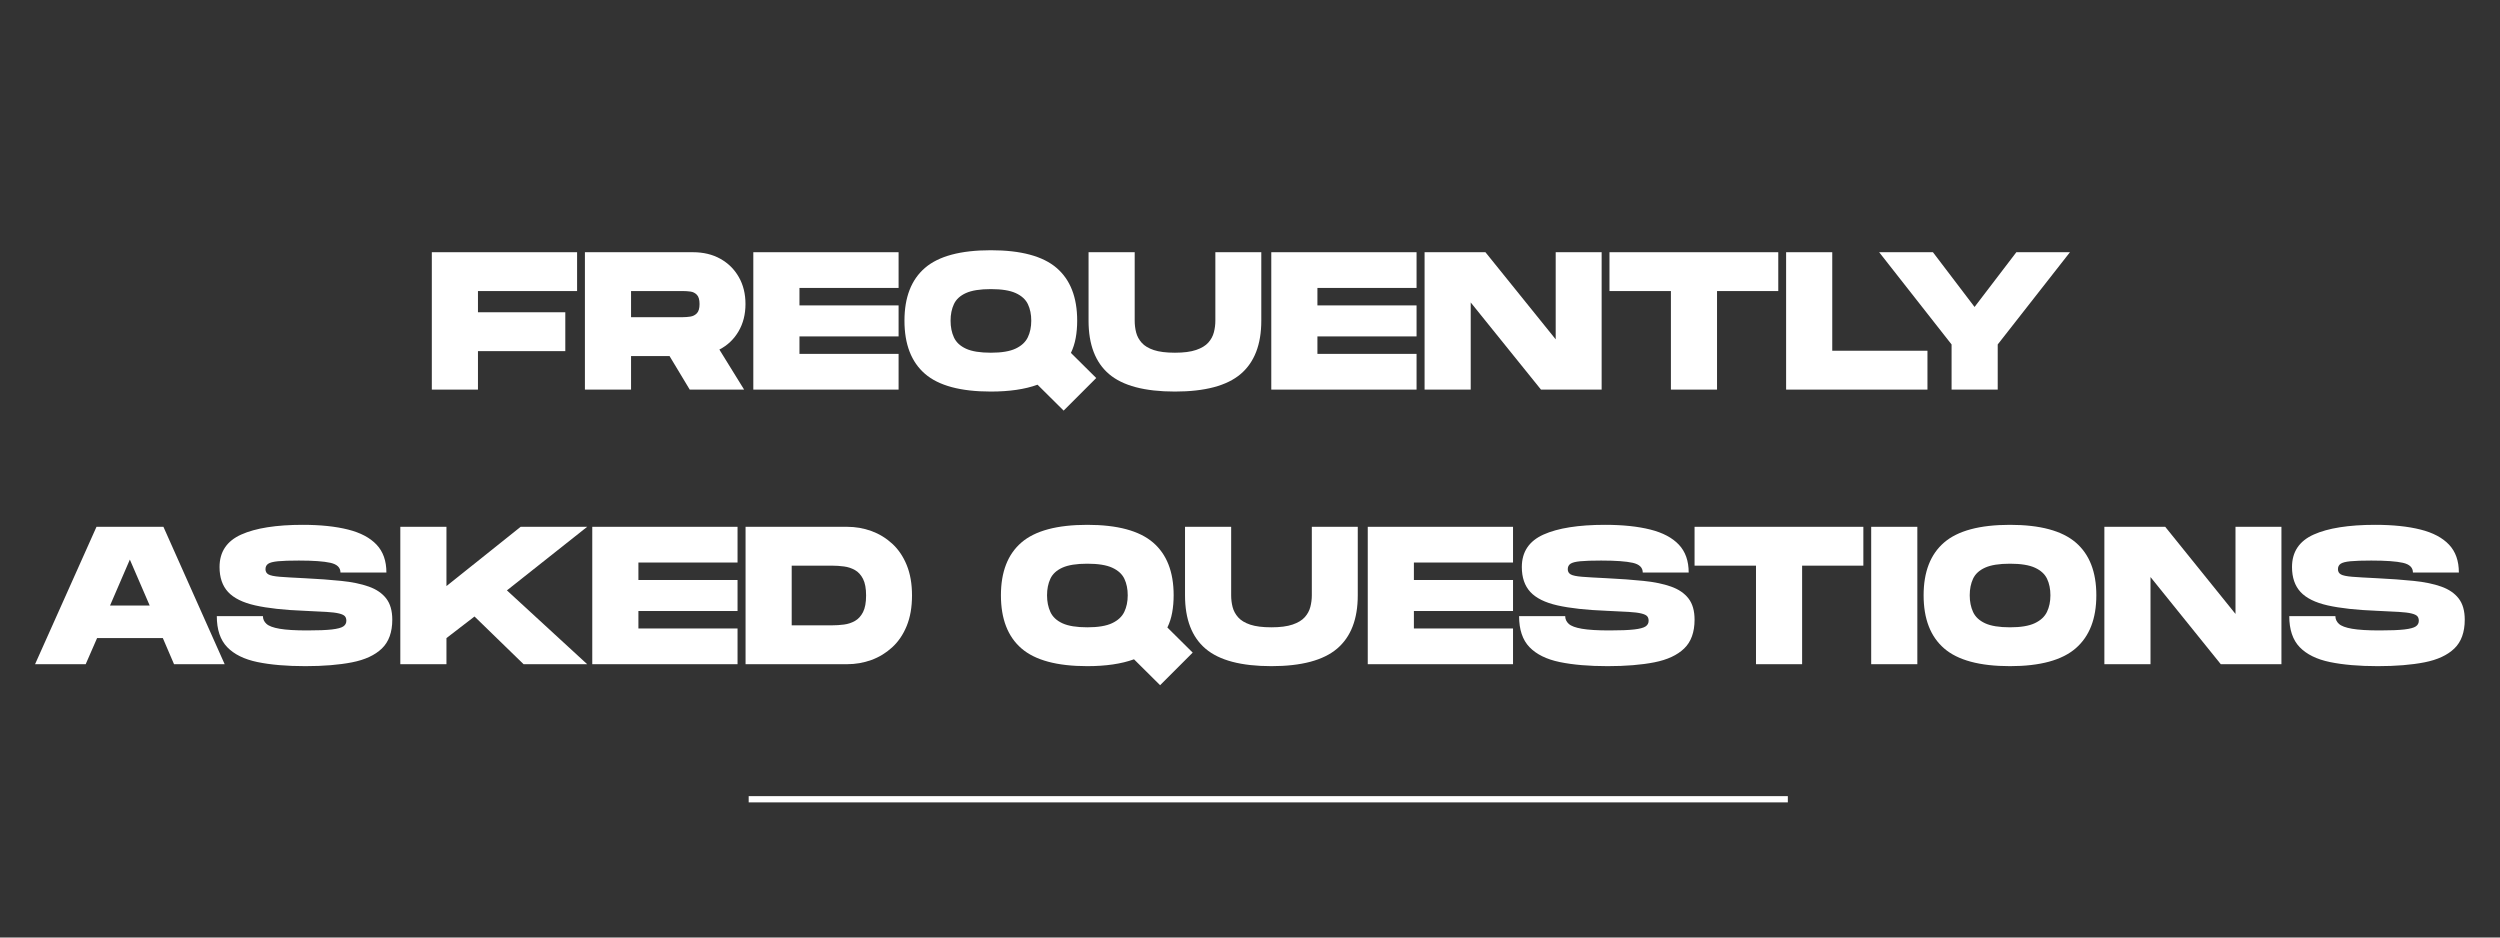 <svg version="1.2" preserveAspectRatio="xMidYMid meet" height="900" viewBox="0 0 1800 675" zoomAndPan="magnify" width="2400" xmlns:xlink="http://www.w3.org/1999/xlink" xmlns="http://www.w3.org/2000/svg"><rect x="0" y="0" width="1800" height="675" fill="#333333" stroke="none"/><defs></defs><g id="301d20d885"><g style="fill:#ffffff;fill-opacity:1;"><g transform="translate(307.098, 280.516)"><path d="M 3.812 0 L 3.812 -98.922 L 108.406 -98.922 L 108.406 -70.953 L 37.031 -70.953 L 37.031 -55.688 L 99.922 -55.688 L 99.922 -27.703 L 37.031 -27.703 L 37.031 0 Z M 3.812 0" style="stroke:none"></path></g></g><g style="fill:#ffffff;fill-opacity:1;"><g transform="translate(417.326, 280.516)"><path d="M 3.812 0 L 3.812 -98.922 L 81.547 -98.922 C 89.086 -98.922 95.68 -97.344 101.328 -94.188 C 106.984 -91.031 111.41 -86.648 114.609 -81.047 C 117.816 -75.441 119.422 -68.969 119.422 -61.625 C 119.422 -54.176 117.75 -47.602 114.406 -41.906 C 111.062 -36.207 106.469 -31.848 100.625 -28.828 L 118.438 0 L 79.281 0 L 64.734 -24.172 L 37.031 -24.172 L 37.031 0 Z M 37.031 -52.156 L 74.484 -52.156 C 76.18 -52.156 77.945 -52.297 79.781 -52.578 C 81.613 -52.859 83.164 -53.656 84.438 -54.969 C 85.707 -56.289 86.344 -58.508 86.344 -61.625 C 86.344 -64.727 85.707 -66.938 84.438 -68.25 C 83.164 -69.57 81.613 -70.352 79.781 -70.594 C 77.945 -70.832 76.18 -70.953 74.484 -70.953 L 37.031 -70.953 Z M 37.031 -52.156" style="stroke:none"></path></g></g><g style="fill:#ffffff;fill-opacity:1;"><g transform="translate(538.577, 280.516)"><path d="M 3.812 0 L 3.812 -98.922 L 108.406 -98.922 L 108.406 -73.203 L 37.031 -73.203 L 37.031 -60.625 L 108.406 -60.625 L 108.406 -38.297 L 37.031 -38.297 L 37.031 -25.719 L 108.406 -25.719 L 108.406 0 Z M 3.812 0" style="stroke:none"></path></g></g><g style="fill:#ffffff;fill-opacity:1;"><g transform="translate(648.805, 280.516)"><path d="M 117.016 15.125 L 98.219 -3.531 C 89.176 -0.238 77.969 1.406 64.594 1.406 C 42.82 1.406 27.016 -2.852 17.172 -11.375 C 7.328 -19.906 2.406 -32.648 2.406 -49.609 C 2.406 -66.473 7.328 -79.145 17.172 -87.625 C 27.016 -96.102 42.82 -100.344 64.594 -100.344 C 86.258 -100.344 102.035 -96.102 111.922 -87.625 C 121.816 -79.145 126.766 -66.473 126.766 -49.609 C 126.766 -45.18 126.41 -41.035 125.703 -37.172 C 125.004 -33.305 123.852 -29.723 122.25 -26.422 L 140.484 -8.344 Z M 64.594 -26.562 C 72.312 -26.562 78.266 -27.551 82.453 -29.531 C 86.648 -31.508 89.57 -34.219 91.219 -37.656 C 92.875 -41.102 93.703 -45.086 93.703 -49.609 C 93.703 -54.129 92.898 -58.082 91.297 -61.469 C 89.691 -64.863 86.789 -67.523 82.594 -69.453 C 78.406 -71.391 72.406 -72.359 64.594 -72.359 C 56.863 -72.359 50.898 -71.414 46.703 -69.531 C 42.516 -67.645 39.617 -64.984 38.016 -61.547 C 36.41 -58.109 35.609 -54.129 35.609 -49.609 C 35.609 -45.086 36.41 -41.082 38.016 -37.594 C 39.617 -34.102 42.516 -31.391 46.703 -29.453 C 50.898 -27.523 56.863 -26.562 64.594 -26.562 Z M 64.594 -26.562" style="stroke:none"></path></g></g><g style="fill:#ffffff;fill-opacity:1;"><g transform="translate(779.947, 280.516)"><path d="M 66 1.406 C 44.238 1.406 28.43 -2.785 18.578 -11.172 C 8.734 -19.555 3.812 -32.367 3.812 -49.609 L 3.812 -98.922 L 37.031 -98.922 L 37.031 -49.609 C 37.031 -46.68 37.379 -43.852 38.078 -41.125 C 38.785 -38.395 40.129 -35.922 42.109 -33.703 C 44.086 -31.492 46.984 -29.75 50.797 -28.469 C 54.617 -27.195 59.688 -26.562 66 -26.562 C 72.312 -26.562 77.398 -27.223 81.266 -28.547 C 85.129 -29.867 88.051 -31.633 90.031 -33.844 C 92.008 -36.062 93.348 -38.535 94.047 -41.266 C 94.754 -43.992 95.109 -46.773 95.109 -49.609 L 95.109 -98.922 L 128.188 -98.922 L 128.188 -49.609 C 128.188 -32.461 123.238 -19.672 113.344 -11.234 C 103.445 -2.805 87.664 1.406 66 1.406 Z M 66 1.406" style="stroke:none"></path></g></g><g style="fill:#ffffff;fill-opacity:1;"><g transform="translate(911.514, 280.516)"><path d="M 3.812 0 L 3.812 -98.922 L 108.406 -98.922 L 108.406 -73.203 L 37.031 -73.203 L 37.031 -60.625 L 108.406 -60.625 L 108.406 -38.297 L 37.031 -38.297 L 37.031 -25.719 L 108.406 -25.719 L 108.406 0 Z M 3.812 0" style="stroke:none"></path></g></g><g style="fill:#ffffff;fill-opacity:1;"><g transform="translate(1021.884, 280.516)"><path d="M 3.812 0 L 3.812 -98.922 L 47.625 -98.922 L 98.219 -36.188 L 98.219 -98.922 L 131.297 -98.922 L 131.297 0 L 87.625 0 L 37.031 -62.75 L 37.031 0 Z M 3.812 0" style="stroke:none"></path></g></g><g style="fill:#ffffff;fill-opacity:1;"><g transform="translate(1156.418, 280.516)"><path d="M 46.641 0 L 46.641 -70.953 L 2.406 -70.953 L 2.406 -98.922 L 123.938 -98.922 L 123.938 -70.953 L 79.844 -70.953 L 79.844 0 Z M 46.641 0" style="stroke:none"></path></g></g><g style="fill:#ffffff;fill-opacity:1;"><g transform="translate(1282.191, 280.516)"><path d="M 3.812 0 L 3.812 -98.922 L 37.031 -98.922 L 37.031 -27.984 L 105.578 -27.984 L 105.578 0 Z M 3.812 0" style="stroke:none"></path></g></g><g style="fill:#ffffff;fill-opacity:1;"><g transform="translate(1350.588, 280.516)"><path d="M 54.547 0 L 54.547 -32.5 L 2.406 -98.922 L 41.125 -98.922 L 71.094 -59.5 L 101.188 -98.922 L 139.781 -98.922 L 87.766 -32.5 L 87.766 0 Z M 54.547 0" style="stroke:none"></path></g></g><g style="fill:#ffffff;fill-opacity:1;"><g transform="translate(22.836, 478.223)"><path d="M 2.406 0 L 46.641 -98.922 L 94.828 -98.922 L 138.922 0 L 102.469 0 L 94.406 -18.797 L 47.062 -18.797 L 38.859 0 Z M 56.391 -42.25 L 84.938 -42.25 L 70.656 -75.328 Z M 56.391 -42.25" style="stroke:none"></path></g></g><g style="fill:#ffffff;fill-opacity:1;"><g transform="translate(153.696, 478.223)"><path d="M 66.141 1.406 C 52.672 1.406 41.176 0.422 31.656 -1.547 C 22.145 -3.523 14.891 -7.102 9.891 -12.281 C 4.898 -17.469 2.406 -24.914 2.406 -34.625 L 35.609 -34.625 C 35.609 -32.457 36.457 -30.598 38.156 -29.047 C 39.852 -27.492 43.008 -26.316 47.625 -25.516 C 52.238 -24.711 58.883 -24.312 67.562 -24.312 C 75.375 -24.312 81.281 -24.547 85.281 -25.016 C 89.289 -25.484 92.023 -26.211 93.484 -27.203 C 94.941 -28.191 95.672 -29.535 95.672 -31.234 C 95.672 -32.648 95.316 -33.754 94.609 -34.547 C 93.91 -35.348 92.5 -36.008 90.375 -36.531 C 88.258 -37.051 85.223 -37.426 81.266 -37.656 C 77.305 -37.895 72.078 -38.156 65.578 -38.438 C 50.879 -39.008 39.051 -40.305 30.094 -42.328 C 21.145 -44.348 14.617 -47.57 10.516 -52 C 6.422 -56.438 4.375 -62.422 4.375 -69.953 C 4.375 -80.879 9.578 -88.676 19.984 -93.344 C 30.398 -98.008 45.172 -100.344 64.297 -100.344 C 77.023 -100.344 87.883 -99.211 96.875 -96.953 C 105.875 -94.691 112.727 -91.062 117.438 -86.062 C 122.156 -81.07 124.516 -74.383 124.516 -66 L 91.438 -66 C 91.438 -69.582 89.035 -71.914 84.234 -73 C 79.43 -74.082 71.848 -74.625 61.484 -74.625 C 54.973 -74.625 49.973 -74.457 46.484 -74.125 C 43.004 -73.789 40.629 -73.176 39.359 -72.281 C 38.086 -71.395 37.453 -70.102 37.453 -68.406 C 37.453 -66.707 38.156 -65.457 39.562 -64.656 C 40.977 -63.852 43.688 -63.285 47.688 -62.953 C 51.695 -62.629 57.66 -62.281 65.578 -61.906 C 75.379 -61.426 84.164 -60.785 91.938 -59.984 C 99.707 -59.191 106.32 -57.828 111.781 -55.891 C 117.25 -53.961 121.441 -51.113 124.359 -47.344 C 127.285 -43.57 128.75 -38.484 128.75 -32.078 C 128.75 -23.035 126.25 -16.109 121.25 -11.297 C 116.258 -6.492 109.098 -3.176 99.766 -1.344 C 90.441 0.488 79.234 1.406 66.141 1.406 Z M 66.141 1.406" style="stroke:none"></path></g></g><g style="fill:#ffffff;fill-opacity:1;"><g transform="translate(284.415, 478.223)"><path d="M 3.812 0 L 3.812 -98.922 L 37.031 -98.922 L 37.031 -56.25 L 90.453 -98.922 L 138.359 -98.922 L 80.562 -53.141 L 138.359 0 L 92.562 0 L 57.234 -34.344 L 37.031 -18.797 L 37.031 0 Z M 3.812 0" style="stroke:none"></path></g></g><g style="fill:#ffffff;fill-opacity:1;"><g transform="translate(422.624, 478.223)"><path d="M 3.812 0 L 3.812 -98.922 L 108.406 -98.922 L 108.406 -73.203 L 37.031 -73.203 L 37.031 -60.625 L 108.406 -60.625 L 108.406 -38.297 L 37.031 -38.297 L 37.031 -25.719 L 108.406 -25.719 L 108.406 0 Z M 3.812 0" style="stroke:none"></path></g></g><g style="fill:#ffffff;fill-opacity:1;"><g transform="translate(532.993, 478.223)"><path d="M 3.812 0 L 3.812 -98.922 L 76.875 -98.922 C 83 -98.922 88.844 -97.91 94.406 -95.891 C 99.969 -93.867 104.961 -90.832 109.391 -86.781 C 113.816 -82.727 117.301 -77.594 119.844 -71.375 C 122.383 -65.156 123.656 -57.852 123.656 -49.469 C 123.656 -41.082 122.383 -33.781 119.844 -27.562 C 117.301 -21.344 113.816 -16.207 109.391 -12.156 C 104.961 -8.102 99.969 -5.062 94.406 -3.031 C 88.844 -1.008 83 0 76.875 0 Z M 37.031 -27.984 L 66 -27.984 C 68.914 -27.984 71.812 -28.172 74.688 -28.547 C 77.562 -28.922 80.195 -29.789 82.594 -31.156 C 85 -32.531 86.93 -34.648 88.391 -37.516 C 89.859 -40.391 90.594 -44.375 90.594 -49.469 C 90.594 -54.551 89.859 -58.531 88.391 -61.406 C 86.93 -64.281 85 -66.398 82.594 -67.766 C 80.195 -69.129 77.562 -70 74.688 -70.375 C 71.812 -70.758 68.914 -70.953 66 -70.953 L 37.031 -70.953 Z M 37.031 -27.984" style="stroke:none"></path></g></g><g style="fill:#ffffff;fill-opacity:1;"><g transform="translate(659.19, 478.223)"><path d="" style="stroke:none"></path></g></g><g style="fill:#ffffff;fill-opacity:1;"><g transform="translate(718.261, 478.223)"><path d="M 117.016 15.125 L 98.219 -3.531 C 89.176 -0.238 77.969 1.406 64.594 1.406 C 42.82 1.406 27.016 -2.852 17.172 -11.375 C 7.328 -19.906 2.406 -32.648 2.406 -49.609 C 2.406 -66.473 7.328 -79.145 17.172 -87.625 C 27.016 -96.102 42.82 -100.344 64.594 -100.344 C 86.258 -100.344 102.035 -96.102 111.922 -87.625 C 121.816 -79.145 126.766 -66.473 126.766 -49.609 C 126.766 -45.18 126.41 -41.035 125.703 -37.172 C 125.004 -33.305 123.852 -29.723 122.25 -26.422 L 140.484 -8.344 Z M 64.594 -26.562 C 72.312 -26.562 78.266 -27.551 82.453 -29.531 C 86.648 -31.508 89.57 -34.219 91.219 -37.656 C 92.875 -41.102 93.703 -45.086 93.703 -49.609 C 93.703 -54.129 92.898 -58.082 91.297 -61.469 C 89.691 -64.863 86.789 -67.523 82.594 -69.453 C 78.406 -71.391 72.406 -72.359 64.594 -72.359 C 56.863 -72.359 50.898 -71.414 46.703 -69.531 C 42.516 -67.645 39.617 -64.984 38.016 -61.547 C 36.41 -58.109 35.609 -54.129 35.609 -49.609 C 35.609 -45.086 36.41 -41.082 38.016 -37.594 C 39.617 -34.102 42.516 -31.391 46.703 -29.453 C 50.898 -27.523 56.863 -26.562 64.594 -26.562 Z M 64.594 -26.562" style="stroke:none"></path></g></g><g style="fill:#ffffff;fill-opacity:1;"><g transform="translate(849.403, 478.223)"><path d="M 66 1.406 C 44.238 1.406 28.43 -2.785 18.578 -11.172 C 8.734 -19.555 3.812 -32.367 3.812 -49.609 L 3.812 -98.922 L 37.031 -98.922 L 37.031 -49.609 C 37.031 -46.68 37.379 -43.852 38.078 -41.125 C 38.785 -38.395 40.129 -35.922 42.109 -33.703 C 44.086 -31.492 46.984 -29.75 50.797 -28.469 C 54.617 -27.195 59.688 -26.562 66 -26.562 C 72.312 -26.562 77.398 -27.223 81.266 -28.547 C 85.129 -29.867 88.051 -31.633 90.031 -33.844 C 92.008 -36.062 93.348 -38.535 94.047 -41.266 C 94.754 -43.992 95.109 -46.773 95.109 -49.609 L 95.109 -98.922 L 128.188 -98.922 L 128.188 -49.609 C 128.188 -32.461 123.238 -19.672 113.344 -11.234 C 103.445 -2.805 87.664 1.406 66 1.406 Z M 66 1.406" style="stroke:none"></path></g></g><g style="fill:#ffffff;fill-opacity:1;"><g transform="translate(980.97, 478.223)"><path d="M 3.812 0 L 3.812 -98.922 L 108.406 -98.922 L 108.406 -73.203 L 37.031 -73.203 L 37.031 -60.625 L 108.406 -60.625 L 108.406 -38.297 L 37.031 -38.297 L 37.031 -25.719 L 108.406 -25.719 L 108.406 0 Z M 3.812 0" style="stroke:none"></path></g></g><g style="fill:#ffffff;fill-opacity:1;"><g transform="translate(1091.339, 478.223)"><path d="M 66.141 1.406 C 52.672 1.406 41.176 0.422 31.656 -1.547 C 22.145 -3.523 14.891 -7.102 9.891 -12.281 C 4.898 -17.469 2.406 -24.914 2.406 -34.625 L 35.609 -34.625 C 35.609 -32.457 36.457 -30.598 38.156 -29.047 C 39.852 -27.492 43.008 -26.316 47.625 -25.516 C 52.238 -24.711 58.883 -24.312 67.562 -24.312 C 75.375 -24.312 81.281 -24.547 85.281 -25.016 C 89.289 -25.484 92.023 -26.211 93.484 -27.203 C 94.941 -28.191 95.672 -29.535 95.672 -31.234 C 95.672 -32.648 95.316 -33.754 94.609 -34.547 C 93.91 -35.348 92.5 -36.008 90.375 -36.531 C 88.258 -37.051 85.223 -37.426 81.266 -37.656 C 77.305 -37.895 72.078 -38.156 65.578 -38.438 C 50.879 -39.008 39.051 -40.305 30.094 -42.328 C 21.145 -44.348 14.617 -47.57 10.516 -52 C 6.422 -56.438 4.375 -62.422 4.375 -69.953 C 4.375 -80.879 9.578 -88.676 19.984 -93.344 C 30.398 -98.008 45.172 -100.344 64.297 -100.344 C 77.023 -100.344 87.883 -99.211 96.875 -96.953 C 105.875 -94.691 112.727 -91.062 117.438 -86.062 C 122.156 -81.07 124.516 -74.383 124.516 -66 L 91.438 -66 C 91.438 -69.582 89.035 -71.914 84.234 -73 C 79.43 -74.082 71.848 -74.625 61.484 -74.625 C 54.973 -74.625 49.973 -74.457 46.484 -74.125 C 43.004 -73.789 40.629 -73.176 39.359 -72.281 C 38.086 -71.395 37.453 -70.102 37.453 -68.406 C 37.453 -66.707 38.156 -65.457 39.562 -64.656 C 40.977 -63.852 43.688 -63.285 47.688 -62.953 C 51.695 -62.629 57.66 -62.281 65.578 -61.906 C 75.379 -61.426 84.164 -60.785 91.938 -59.984 C 99.707 -59.191 106.32 -57.828 111.781 -55.891 C 117.25 -53.961 121.441 -51.113 124.359 -47.344 C 127.285 -43.57 128.75 -38.484 128.75 -32.078 C 128.75 -23.035 126.25 -16.109 121.25 -11.297 C 116.258 -6.492 109.098 -3.176 99.766 -1.344 C 90.441 0.488 79.234 1.406 66.141 1.406 Z M 66.141 1.406" style="stroke:none"></path></g></g><g style="fill:#ffffff;fill-opacity:1;"><g transform="translate(1217.677, 478.223)"><path d="M 46.641 0 L 46.641 -70.953 L 2.406 -70.953 L 2.406 -98.922 L 123.938 -98.922 L 123.938 -70.953 L 79.844 -70.953 L 79.844 0 Z M 46.641 0" style="stroke:none"></path></g></g><g style="fill:#ffffff;fill-opacity:1;"><g transform="translate(1343.45, 478.223)"><path d="M 3.812 0 L 3.812 -98.922 L 37.031 -98.922 L 37.031 0 Z M 3.812 0" style="stroke:none"></path></g></g><g style="fill:#ffffff;fill-opacity:1;"><g transform="translate(1382.595, 478.223)"><path d="M 64.594 1.406 C 42.82 1.406 27.016 -2.852 17.172 -11.375 C 7.328 -19.906 2.406 -32.648 2.406 -49.609 C 2.406 -66.473 7.328 -79.145 17.172 -87.625 C 27.016 -96.102 42.82 -100.344 64.594 -100.344 C 86.258 -100.344 102.035 -96.102 111.922 -87.625 C 121.816 -79.145 126.766 -66.473 126.766 -49.609 C 126.766 -32.742 121.816 -20.023 111.922 -11.453 C 102.035 -2.879 86.258 1.406 64.594 1.406 Z M 64.594 -26.562 C 72.312 -26.562 78.266 -27.551 82.453 -29.531 C 86.648 -31.508 89.57 -34.219 91.219 -37.656 C 92.875 -41.102 93.703 -45.086 93.703 -49.609 C 93.703 -54.129 92.898 -58.082 91.297 -61.469 C 89.691 -64.863 86.789 -67.523 82.594 -69.453 C 78.406 -71.391 72.406 -72.359 64.594 -72.359 C 56.863 -72.359 50.898 -71.414 46.703 -69.531 C 42.516 -67.645 39.617 -64.984 38.016 -61.547 C 36.41 -58.109 35.609 -54.129 35.609 -49.609 C 35.609 -45.086 36.41 -41.082 38.016 -37.594 C 39.617 -34.102 42.516 -31.391 46.703 -29.453 C 50.898 -27.523 56.863 -26.562 64.594 -26.562 Z M 64.594 -26.562" style="stroke:none"></path></g></g><g style="fill:#ffffff;fill-opacity:1;"><g transform="translate(1511.336, 478.223)"><path d="M 3.812 0 L 3.812 -98.922 L 47.625 -98.922 L 98.219 -36.188 L 98.219 -98.922 L 131.297 -98.922 L 131.297 0 L 87.625 0 L 37.031 -62.75 L 37.031 0 Z M 3.812 0" style="stroke:none"></path></g></g><g style="fill:#ffffff;fill-opacity:1;"><g transform="translate(1645.871, 478.223)"><path d="M 66.141 1.406 C 52.672 1.406 41.176 0.422 31.656 -1.547 C 22.145 -3.523 14.891 -7.102 9.891 -12.281 C 4.898 -17.469 2.406 -24.914 2.406 -34.625 L 35.609 -34.625 C 35.609 -32.457 36.457 -30.598 38.156 -29.047 C 39.852 -27.492 43.008 -26.316 47.625 -25.516 C 52.238 -24.711 58.883 -24.312 67.562 -24.312 C 75.375 -24.312 81.281 -24.547 85.281 -25.016 C 89.289 -25.484 92.023 -26.211 93.484 -27.203 C 94.941 -28.191 95.672 -29.535 95.672 -31.234 C 95.672 -32.648 95.316 -33.754 94.609 -34.547 C 93.91 -35.348 92.5 -36.008 90.375 -36.531 C 88.258 -37.051 85.223 -37.426 81.266 -37.656 C 77.305 -37.895 72.078 -38.156 65.578 -38.438 C 50.879 -39.008 39.051 -40.305 30.094 -42.328 C 21.145 -44.348 14.617 -47.57 10.516 -52 C 6.422 -56.438 4.375 -62.422 4.375 -69.953 C 4.375 -80.879 9.578 -88.676 19.984 -93.344 C 30.398 -98.008 45.172 -100.344 64.297 -100.344 C 77.023 -100.344 87.883 -99.211 96.875 -96.953 C 105.875 -94.691 112.727 -91.062 117.438 -86.062 C 122.156 -81.07 124.516 -74.383 124.516 -66 L 91.438 -66 C 91.438 -69.582 89.035 -71.914 84.234 -73 C 79.43 -74.082 71.848 -74.625 61.484 -74.625 C 54.973 -74.625 49.973 -74.457 46.484 -74.125 C 43.004 -73.789 40.629 -73.176 39.359 -72.281 C 38.086 -71.395 37.453 -70.102 37.453 -68.406 C 37.453 -66.707 38.156 -65.457 39.562 -64.656 C 40.977 -63.852 43.688 -63.285 47.688 -62.953 C 51.695 -62.629 57.66 -62.281 65.578 -61.906 C 75.379 -61.426 84.164 -60.785 91.938 -59.984 C 99.707 -59.191 106.32 -57.828 111.781 -55.891 C 117.25 -53.961 121.441 -51.113 124.359 -47.344 C 127.285 -43.57 128.75 -38.484 128.75 -32.078 C 128.75 -23.035 126.25 -16.109 121.25 -11.297 C 116.258 -6.492 109.098 -3.176 99.766 -1.344 C 90.441 0.488 79.234 1.406 66.141 1.406 Z M 66.141 1.406" style="stroke:none"></path></g></g><path transform="matrix(0.749,0,0,0.749,539.047,573.217)" d="M 0 3.001 L 998.926 3.001" style="fill:none;stroke-width:6;stroke-linecap:butt;stroke-linejoin:miter;stroke:#ffffff;stroke-opacity:1;stroke-miterlimit:4;"></path></g></svg>